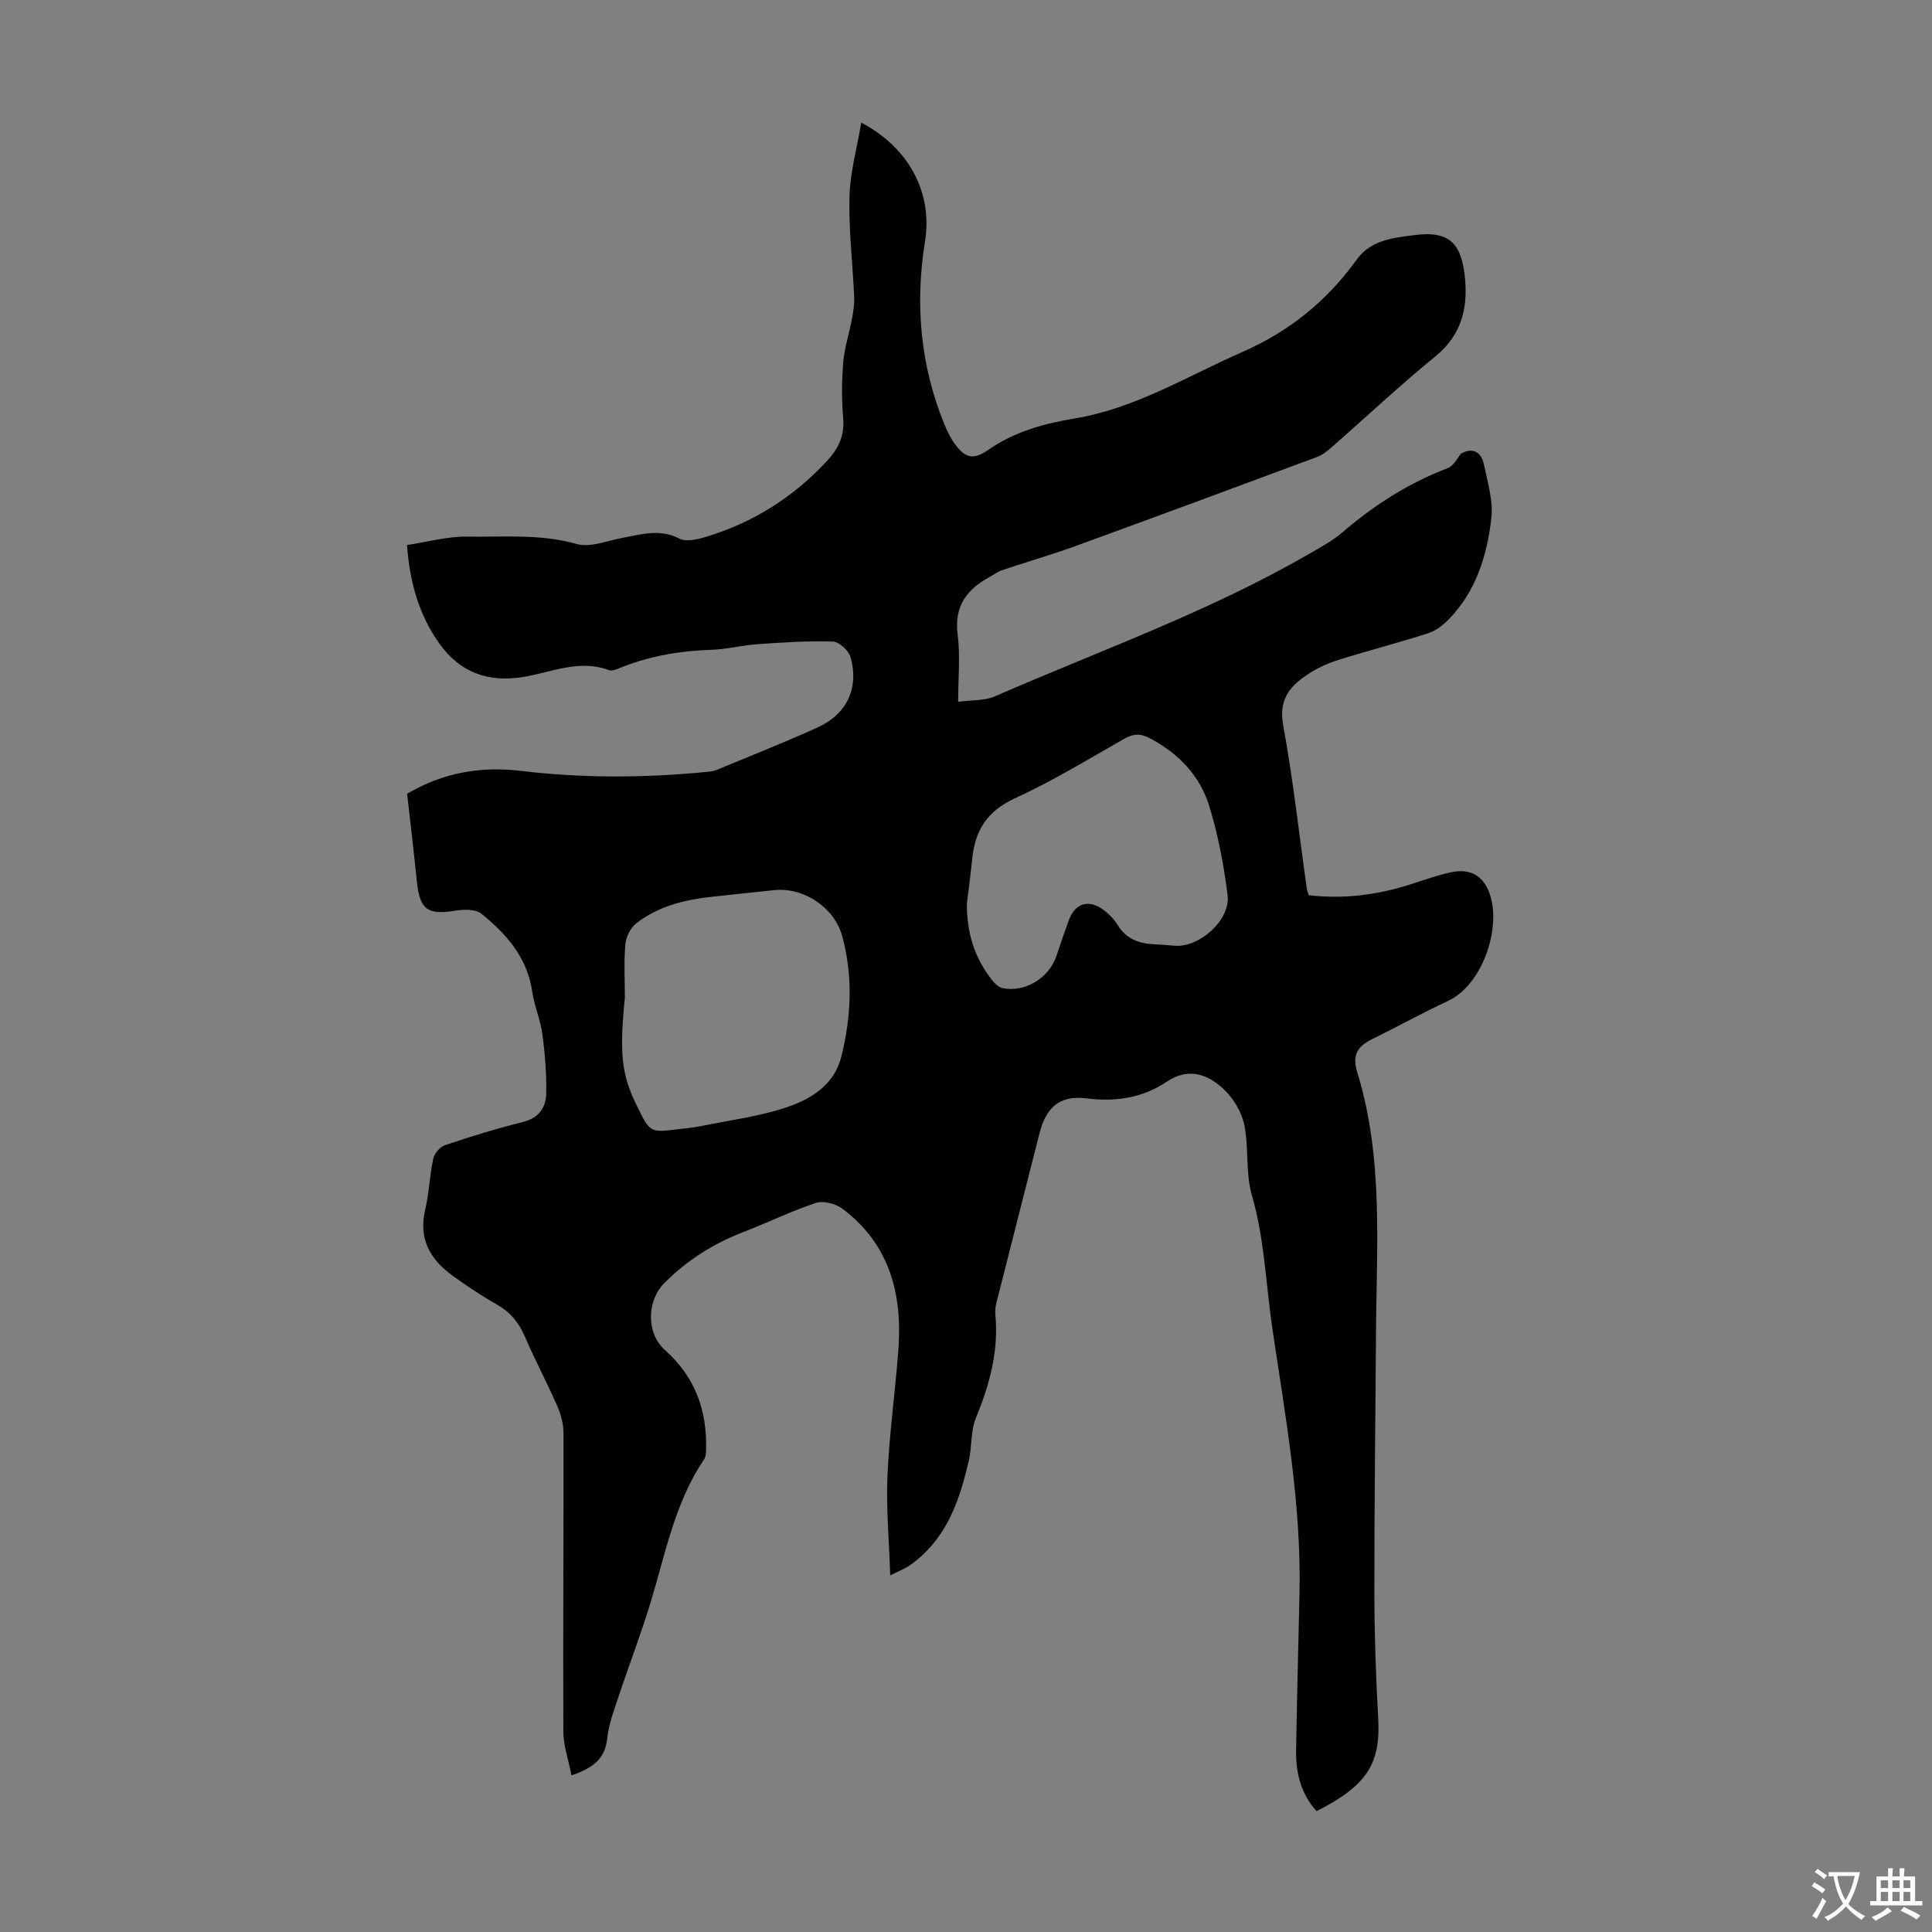 <svg enable-background="new 0 0 400 400" viewBox="0 0 400 400" xmlns="http://www.w3.org/2000/svg"><rect x="0" y="0" width="400" height="400" fill="#808080" stroke="none"/><path d="m118.32 367.58c-.64-3.31-1.67-6.17-1.68-9.03-.09-20.6.07-41.19.03-61.79 0-1.92-.55-3.97-1.33-5.74-2.1-4.81-4.6-9.45-6.66-14.27-1.24-2.92-3.01-5.06-5.77-6.64-3.2-1.82-6.29-3.88-9.27-6.04-4.61-3.34-7.03-7.6-5.61-13.6.82-3.47.91-7.11 1.67-10.59.24-1.08 1.4-2.44 2.44-2.79 5.29-1.77 10.64-3.44 16.06-4.77 3.32-.82 4.83-2.97 4.89-5.91.08-4.11-.25-8.25-.8-12.32-.4-2.97-1.67-5.82-2.1-8.79-1.01-7.06-5.34-11.93-10.52-16.12-1.19-.96-3.56-.93-5.27-.65-5.88.96-7.49-.16-8.09-6.03-.61-6-1.33-11.99-2.02-18.15 7.36-4.37 15.24-5.75 23.55-4.75 12.72 1.53 25.43 1.47 38.16.24.78-.07 1.6-.12 2.3-.41 6.99-2.89 14.02-5.68 20.91-8.79 6.13-2.77 8.69-8.17 6.88-14.6-.38-1.36-2.36-3.17-3.65-3.21-5.19-.17-10.41.18-15.6.54-3.21.22-6.39 1.07-9.6 1.17-6.32.19-12.42 1.23-18.32 3.52-.92.36-2.1.97-2.86.68-6.17-2.31-11.93.48-17.78 1.43-7.34 1.19-13.11-1.04-17.3-6.91-4.18-5.85-6.15-12.58-6.71-20.42 4.22-.63 8.36-1.8 12.49-1.74 7.54.12 15.11-.61 22.64 1.53 2.82.8 6.33-.7 9.51-1.28 3.93-.72 7.71-1.93 11.75.17 1.41.73 3.77.15 5.53-.38 9.73-2.94 18.07-8.2 24.99-15.66 2.27-2.44 3.7-5.12 3.4-8.72-.33-3.89-.32-7.85 0-11.74.25-3.03 1.25-5.98 1.81-8.99.28-1.5.52-3.06.46-4.58-.31-6.93-1.15-13.86-.97-20.77.13-5.02 1.55-10 2.44-15.29 10.01 5.27 14.8 14.65 13.19 24.64-2.1 12.99-.96 25.64 4.03 37.86.59 1.43 1.29 2.87 2.21 4.11 2.22 2.99 3.91 3.19 6.92 1.1 5.37-3.73 11.48-5.41 17.81-6.46 12.6-2.08 23.33-8.77 34.77-13.78 9.74-4.27 17.5-10.58 23.65-19.12 2.94-4.07 7.56-4.5 11.98-5.07 6.63-.85 9.47 1.22 10.32 7.95.83 6.58-.31 12.51-5.99 17.14-7.37 6.01-14.31 12.54-21.47 18.8-.91.8-1.91 1.63-3.02 2.04-16.65 6.19-33.31 12.36-50 18.44-5.03 1.83-10.18 3.3-15.25 5.01-.94.31-1.76.96-2.64 1.44-4.7 2.56-7.3 6.04-6.56 11.86.56 4.39.11 8.92.11 13.95 2.74-.38 5.44-.18 7.63-1.14 21.7-9.47 44.1-17.42 64.7-29.3 2.52-1.45 5.14-2.84 7.32-4.72 6.51-5.59 13.6-10.13 21.65-13.19 1.17-.45 1.97-1.86 2.74-2.99 2.49-1.43 4.28-.41 4.82 2.24.75 3.66 1.94 7.48 1.53 11.07-.88 7.71-3.15 15.14-8.81 20.94-1.19 1.22-2.7 2.39-4.28 2.9-6.06 1.95-12.23 3.54-18.31 5.43-2.12.66-4.23 1.56-6.09 2.74-3.91 2.47-6.64 5.24-5.62 10.84 2.06 11.21 3.3 22.57 4.9 33.86.06.42.24.83.39 1.36 7.18.84 14.09-.03 20.87-2.18 2.87-.91 5.73-1.96 8.67-2.58 4.31-.91 7.06 1.1 8.2 5.34 1.86 6.89-1.88 18.06-8.96 21.35-5.27 2.45-10.35 5.28-15.57 7.84-2.99 1.46-4.29 3.21-3.17 6.84 5.49 17.77 4 36.08 3.89 54.28-.11 17.8-.35 35.59-.33 53.39.01 8.71.3 17.43.79 26.12.53 9.38-2.28 13.94-12.76 19.24-3.23-3.56-4.31-7.9-4.24-12.58.17-10.85.48-21.69.71-32.54.39-18.45-2.91-36.51-5.6-54.64-1.37-9.27-1.62-18.65-4.27-27.79-1.34-4.62-.59-9.81-1.57-14.58-.55-2.65-2.25-5.45-4.24-7.33-3.3-3.12-7.31-4.58-11.78-1.58-5.04 3.38-10.55 4.22-16.63 3.47-5.58-.69-8.38 1.83-9.75 7.25-2.8 11.05-5.63 22.09-8.42 33.14-.35 1.4-.86 2.88-.72 4.27.73 7.57-1.15 14.54-4.01 21.46-1.11 2.7-.8 5.95-1.48 8.87-1.81 7.81-4.27 15.33-10.85 20.65-.61.49-1.23.98-1.9 1.37-.86.5-1.77.89-3.52 1.75-.23-7.22-.86-13.96-.57-20.67.38-8.71 1.61-17.37 2.26-26.07.86-11.55-1.83-21.85-11.57-29.16-1.4-1.05-3.92-1.73-5.48-1.22-5.17 1.7-10.1 4.13-15.19 6.09-6.13 2.37-11.5 5.79-16.17 10.45-3.72 3.72-3.84 10.45.12 13.97 6.12 5.43 8.66 12.31 8.48 20.34-.02.76-.02 1.67-.42 2.25-6.02 8.92-7.97 19.34-11 29.38-2 6.62-4.5 13.09-6.68 19.65-.95 2.85-2.05 5.74-2.37 8.69-.41 4.12-2.71 6.11-7.4 7.71zm11.05-161.04c-1.19 11.96-.64 16.06 2.57 22.58 2.65 5.38 2.65 5.39 8.48 4.67 1.55-.19 3.12-.32 4.65-.63 6.1-1.26 12.38-2.02 18.21-4.05 4.88-1.7 9.5-4.63 10.93-10.42 2.04-8.27 2.41-16.56.17-24.86-1.6-5.89-7.9-10.16-14.07-9.54-4.22.43-8.44.91-12.67 1.35-5.75.6-11.29 1.92-15.92 5.54-1.18.92-2.11 2.79-2.24 4.31-.33 3.66-.11 7.37-.11 11.05zm70.81-19.45c-.04 5.93 1.56 11.28 5.29 15.91.52.65 1.26 1.38 2.02 1.55 4.63 1.06 9.76-2.07 11.27-6.71.79-2.44 1.63-4.87 2.51-7.28 1.35-3.66 4.22-4.49 7.37-2.05 1.05.81 2.04 1.82 2.72 2.94 1.82 3.02 4.6 3.96 7.87 4.07 1.34.05 2.68.19 4.01.29 5.13.38 11.56-5.37 10.92-10.48-.77-6.16-1.94-12.34-3.74-18.27-1.94-6.43-6.4-11.1-12.45-14.26-1.94-1.01-3.38-.88-5.23.17-7.48 4.25-14.85 8.76-22.65 12.33-5.71 2.62-8.21 6.64-8.8 12.47-.31 3.12-.73 6.22-1.11 9.32z" fill="#010102"/><g fill="#fcfbfa"><path d="m377.9 391.2c-.2.3-.4.5-.6.8-.7-.6-1.4-1-2.2-1.5.2-.3.4-.5.5-.8.6.4 1.4.8 2.3 1.5zm-1.8 6.1c-.2-.2-.5-.4-.9-.6.4-.6.8-1.2 1.2-1.9s.7-1.3.9-1.9c.3.3.5.5.8.7-.7 1.3-1.4 2.6-2 3.7zm2.2-9c-.3.3-.5.5-.6.8-.6-.6-1.3-1.1-2-1.5.3-.3.5-.5.6-.7.6.5 1.3.9 2 1.4zm.3.2v-.9h2 4.5c-.3 1.3-.6 2.5-1 3.6s-.9 2.1-1.4 3c.4.5 1 1 1.6 1.4s1.2.8 1.9 1.1c-.3.2-.5.4-.8.8-.4-.3-1-.7-1.6-1.2s-1.2-1.1-1.6-1.6c-.5.6-1.1 1.1-1.7 1.6s-1.4.9-2.1 1.4c-.1-.3-.3-.5-.7-.8.6-.2 1.2-.5 1.9-1s1.4-1.1 2-1.8c-.5-.8-.9-1.6-1.2-2.5s-.6-2-.8-3.2c-.4.1-.7.1-1 .1zm2.5 2.7c.3 1 .7 1.7 1 2.2.3-.5.6-1.1 1-2s.6-1.9.9-3h-3.2-.4c.1.9.3 1.8.7 2.8z"/><path d="m396.5 388.5v1.5 3.6h1.5v.9c-.4 0-1 0-1.7 0h-7.9c-.5 0-.9 0-1.2 0v-.9h1.3v-3.5c0-.7 0-1.2 0-1.6h2.4c0-.8 0-1.4 0-1.7h1c0 .3-.1.8-.1 1.7h1.5c0-.8 0-1.4 0-1.7h1c0 .3-.1.9-.1 1.7zm-8.2 9.2c-.2-.3-.5-.5-.8-.8.8-.3 1.4-.6 1.9-.9s1-.7 1.4-1.1c.3.3.6.5.9.8-1.6 1-2.8 1.6-3.4 2zm2.6-6.8v-1.6h-1.5v1.6zm0 2.7v-1.9h-1.5v1.9zm2.4-2.7v-1.6h-1.5v1.6zm0 2.7v-1.9h-1.5v1.9zm.2 2 .7-.8c.4.2.9.5 1.6.8s1.3.7 1.8 1c-.3.3-.5.5-.8.8-.4-.3-1.5-1-3.3-1.8zm2-4.7v-1.6h-1.4v1.6zm0 2.7v-1.9h-1.4v1.9z"/></g></svg>